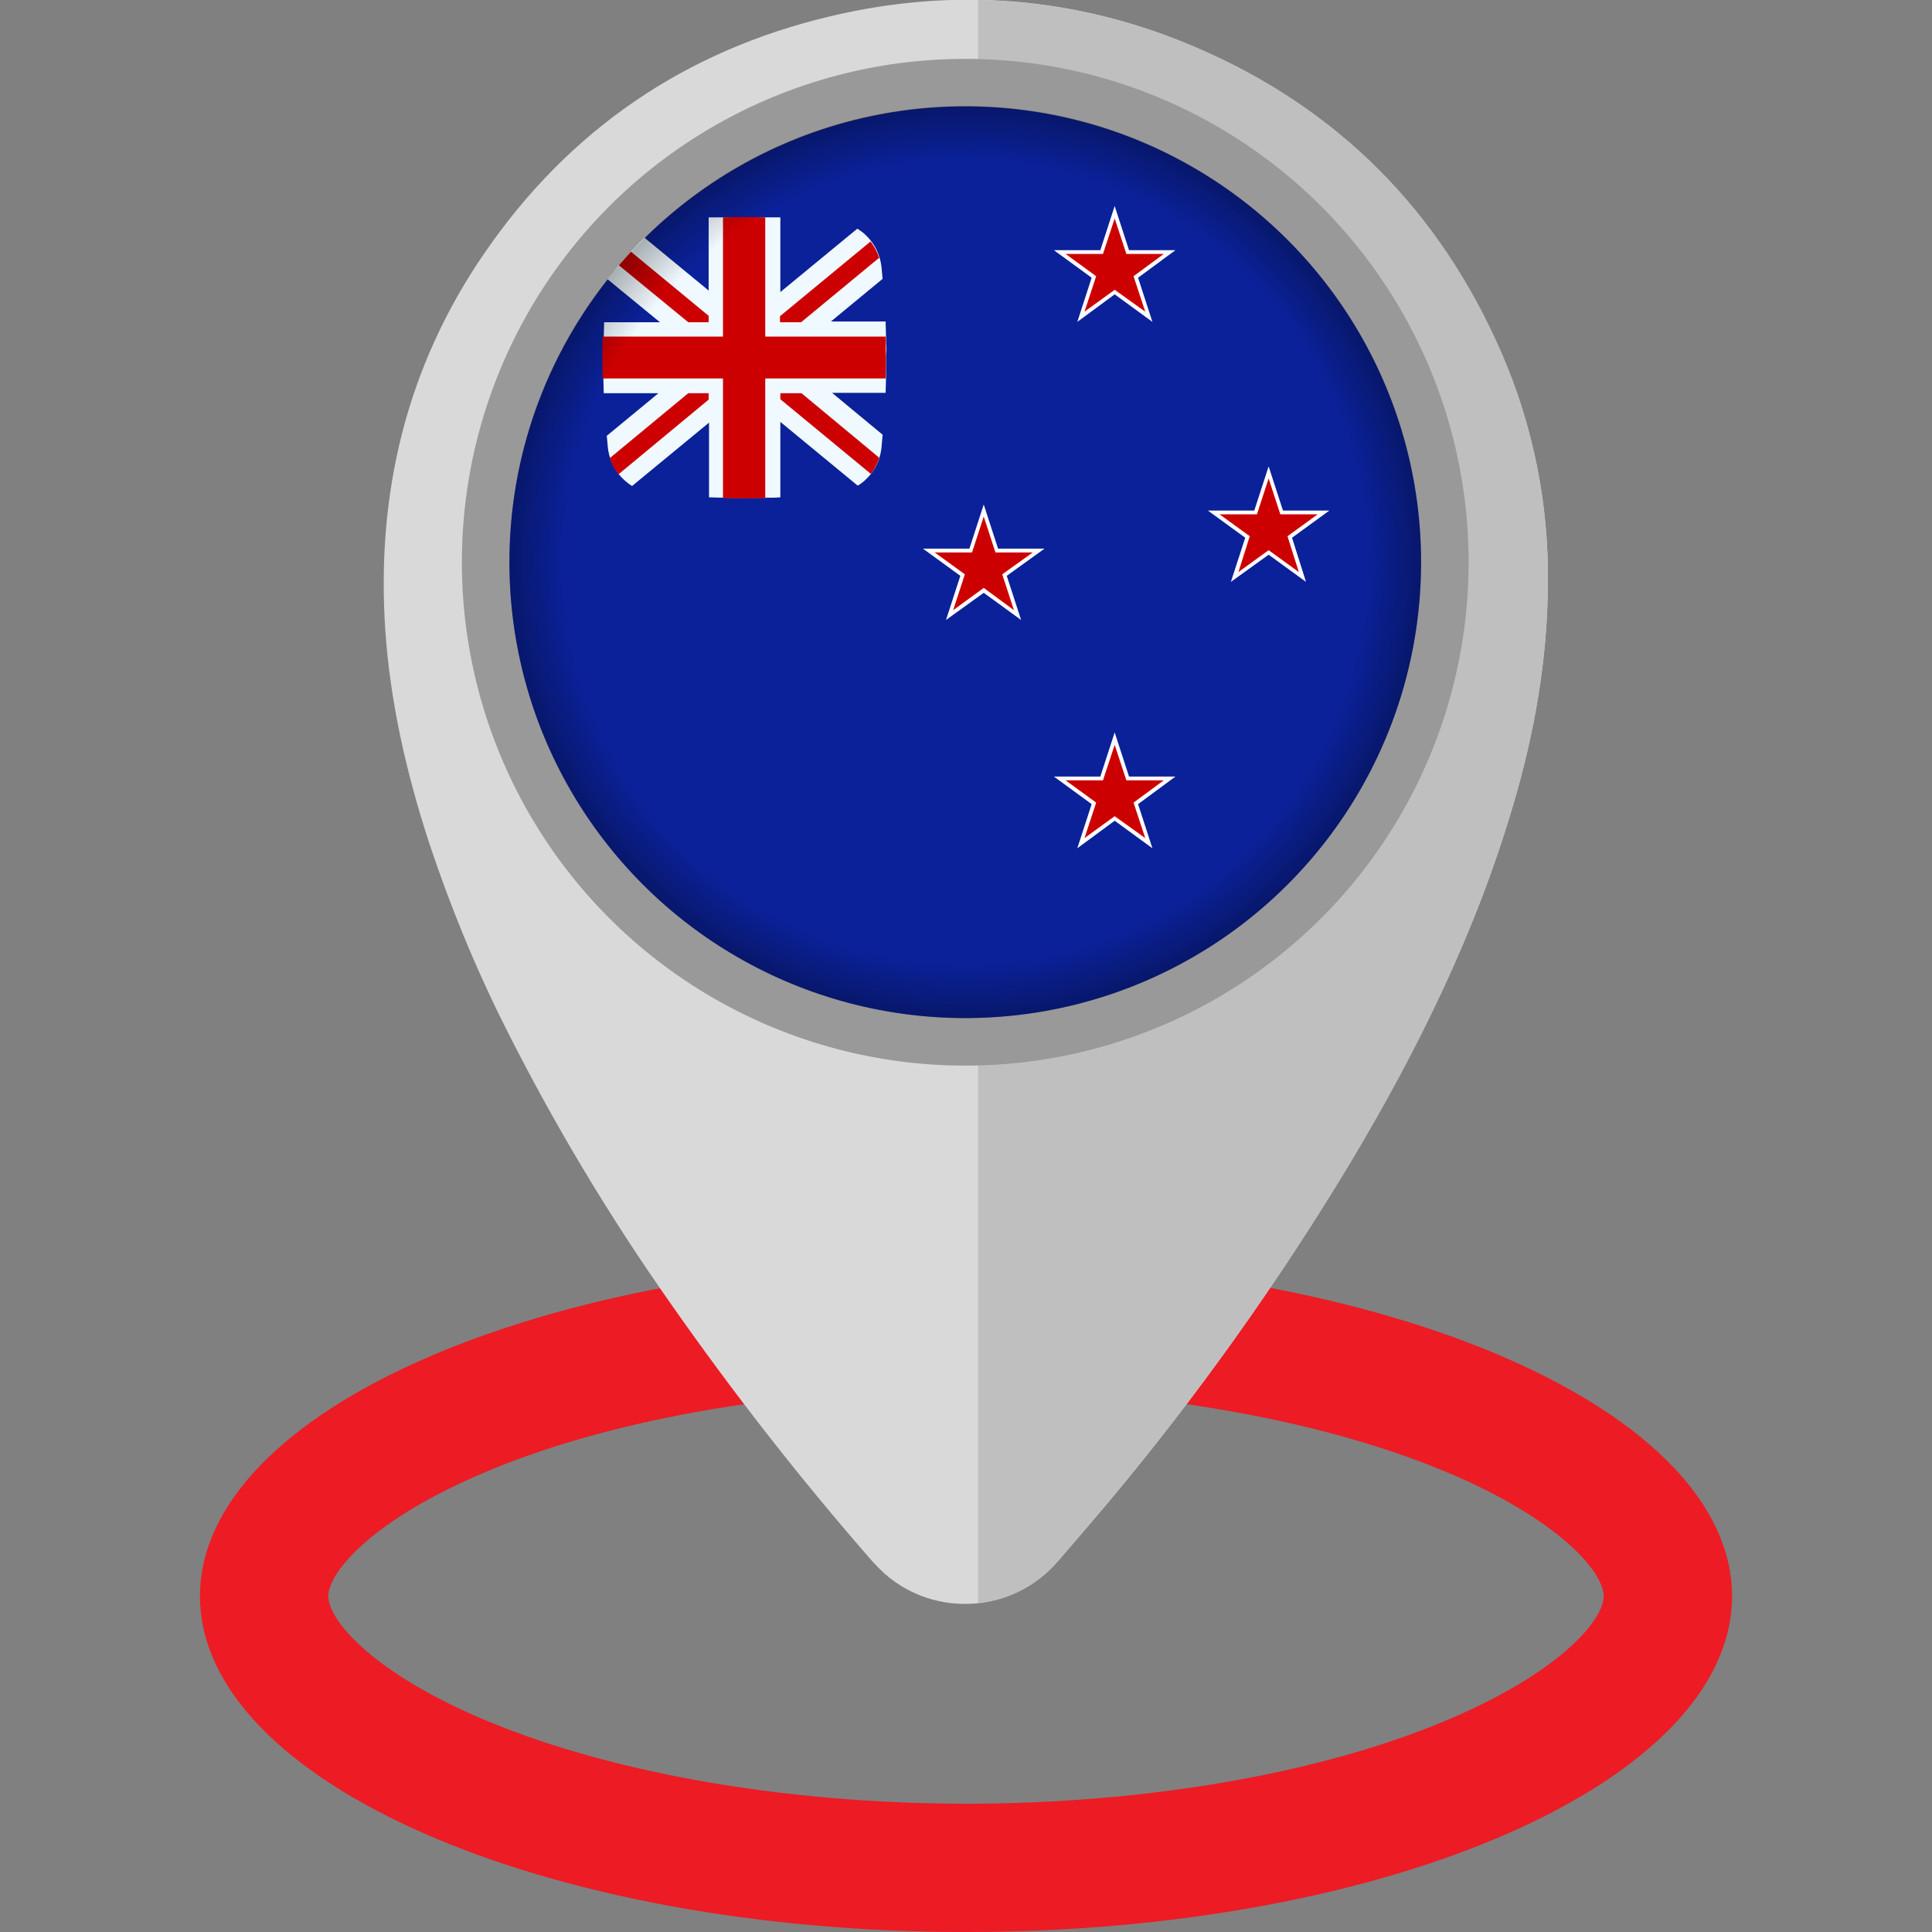<svg id="Layer_1" enable-background="new 0 0 512 512" height="512" viewBox="0 0 512 512" width="512" xmlns="http://www.w3.org/2000/svg" xmlns:xlink="http://www.w3.org/1999/xlink"><rect x="0" y="0" width="512" height="512" fill="#808080" stroke="none"/><radialGradient id="SVGID_1_" cx="255.78" cy="363.03" gradientTransform="matrix(1 0 0 -1 0 512)" gradientUnits="userSpaceOnUse" r="120.84"><stop offset=".88" stop-opacity="0"/><stop offset="1" stop-opacity=".3"/></radialGradient><g id="Layer_2_00000114034526251295106700000016049587086248795544_"><g id="New_Zealand"><path d="m256 334c-112.1 0-203 39.9-203 89s90.9 89 203 89 203-39.9 203-89-90.9-89-203-89zm129.9 120.8c-33.6 14.8-81 23.2-129.9 23.2s-96.2-8.5-129.9-23.2c-28.7-12.6-39.1-25.9-39.1-31.8s10.4-19.2 39.1-31.8c33.6-14.8 81-23.2 129.9-23.2s96.2 8.5 129.9 23.2c28.7 12.6 39.1 25.9 39.1 31.8s-10.4 19.2-39.1 31.8z" fill="#ed1b24"/><path d="m410.2 154.8c-.1 19.8-3.5 39.2-9.1 58.2-9.9 33.8-25.3 65.1-43.3 95.2-19.1 31.7-40.6 61.9-64.4 90.3-4.3 5.1-8.7 10.2-13.1 15.3-11.7 13.6-32.3 15.1-45.8 3.3-1.1-1-2.2-2.1-3.2-3.2-19-21.7-36.8-44.5-53.4-68.2-16.4-23.3-31.1-47.8-43.9-73.3-8-15.9-14.8-32.5-20.4-49.4-5.9-18.2-10.2-36.9-11.5-56.1-2.4-36.1 5.6-69.7 26.2-99.7 22.4-32.7 53.2-53.8 91.8-62.9 32.9-7.8 65.2-5.2 96.4 8.1 37.8 16.1 64.8 43.3 81.2 80.8 8.5 19.4 12.8 40.4 12.5 61.6z" fill="#d9d9d9"/><path d="m410.2 154.8c-.1 19.8-3.5 39.2-9.1 58.2-9.9 33.8-25.3 65.1-43.3 95.2-19.1 31.7-40.6 61.9-64.4 90.3-4.3 5.1-8.7 10.2-13.1 15.3-5.4 6.2-12.9 10.2-21.1 11v-424.8c19.8.4 39.3 4.6 57.4 12.4 37.8 16.1 64.8 43.3 81.2 80.8 8.5 19.4 12.7 40.4 12.4 61.6z" fill="#bfbfbf"/><circle cx="255.8" cy="149" fill="#999" r="133.4"/><circle cx="255.8" cy="149" fill="#0b2199" r="120.8"/><path d="m234.8 94.7v2.5 1.2s0 .8 0 1.2v.7c0 1.2-.1 2.5-.1 3.8h-14.2l13.4 11.1c-.1 1.2-.2 2.3-.3 3.5-.3 2.5-1.2 4.9-2.8 6.9-1 1.2-2.1 2.3-3.5 3.1l-20.5-16.9v20c-1.3.1-2.6.1-3.9.1-3.7.1-7.4.1-11.2 0-1.2 0-2.5-.1-3.7-.1h-.1v-19.8l-20.4 16.8c-1.3-.8-2.5-1.9-3.5-3.1-1-1.3-1.8-2.7-2.3-4.3-.3-.9-.5-1.8-.6-2.7-.1-1.1-.2-2.1-.3-3.2l13.7-11.3h-14.5c0-1.2-.1-2.5-.1-3.8 0-.2 0-.4 0-.7 0-.4 0-.8 0-1.2s0-.8 0-1.2c0-.8 0-1.7 0-2.5s0-1.8 0-2.7 0-1.8.1-2.7c0-1.3.1-2.6.1-4h14.8l-13.9-11.4c1-1.2 2-2.5 3-3.7s2.1-2.4 3.2-3.6 2.3-2.5 3.6-3.7l17 14v-19.4h19v19.8l20.4-16.8c3.6 2.2 5.9 5.9 6.4 10.1.1 1.1.2 2.2.3 3.2l-13.7 11.3h14.5c0 1.3.1 2.6.1 4 0 .9 0 1.8.1 2.7s-.1 1.9-.1 2.8z" fill="#f0f9ff"/><g fill="#c00"><path d="m187.8 83.7v1.7h-5.4l-18.4-15.1c1-1.2 2.1-2.4 3.2-3.6z"/><path d="m233 68.3-20.7 17.1h-5.6v-1.6l24-19.8c1 1.3 1.8 2.8 2.3 4.3z"/><path d="m187.8 104.2v1.7l-23.9 19.8c-1-1.3-1.8-2.7-2.3-4.3l20.8-17.2z"/><path d="m233 121.3c-.5 1.6-1.2 3-2.2 4.3l-24-19.8v-1.6h5.6z"/><path d="m234.7 100.3h-31.9v31.7c-3.7.1-7.4.1-11.2 0v-31.7h-31.9c-.1-3.7-.1-7.4 0-11.1h31.9v-31.6c3.7-.1 7.4-.1 11.2 0v31.6h31.9c.1 3.8.1 7.5 0 11.1z"/></g><path d="m295.4 194.1 3.8 11.7h12.3l-9.9 7.3 3.8 11.7-10-7.3-9.9 7.3 3.8-11.7-10-7.3h12.3z" fill="#fff"/><path d="m295.4 216.3-8 5.8 3.1-9.4-8.1-5.9h9.9l3.1-9.4 3.1 9.4h9.9l-8 5.9 3.1 9.4z" fill="#c00"/><path d="m295.4 54.6 3.8 11.7h12.3l-9.9 7.3 3.8 11.7-10-7.3-9.9 7.3 3.8-11.7-10-7.3h12.3z" fill="#fff"/><path d="m295.4 76.8-8 5.8 3.1-9.4-8.1-5.9h9.9l3.1-9.4 3.1 9.4h9.9l-8 5.9 3.1 9.4z" fill="#c00"/><path d="m336.2 123.6 3.8 11.7h12.3l-9.9 7.2 3.7 11.7-9.9-7.2-10 7.2 3.8-11.7-9.9-7.2h12.3z" fill="#fff"/><path d="m336.2 145.8-8 5.8 3-9.5-8-5.8h9.9l3.1-9.5 3.1 9.5h9.9l-8 5.8 3 9.5z" fill="#c00"/><path d="m260.7 133.7 3.8 11.7h12.3l-10 7.2 3.8 11.7-9.9-7.2-10 7.2 3.8-11.7-9.9-7.2h12.3z" fill="#fff"/><path d="m260.7 155.8-8.1 5.9 3.1-9.5-8-5.8h9.9l3.1-9.5 3.1 9.5h9.9l-8.1 5.8 3.1 9.5z" fill="#c00"/><path d="m255.8 28.1c-66.7 0-120.8 54.1-120.8 120.8s54 120.9 120.8 120.9c66.7 0 120.8-54.1 120.8-120.8s-54.1-120.9-120.8-120.9zm0 227.6c-59 0-106.7-47.8-106.7-106.7s47.7-106.8 106.7-106.8 106.7 47.8 106.7 106.7c-.1 59-47.8 106.7-106.7 106.8z" fill="url(#SVGID_1_)"/></g></g></svg>